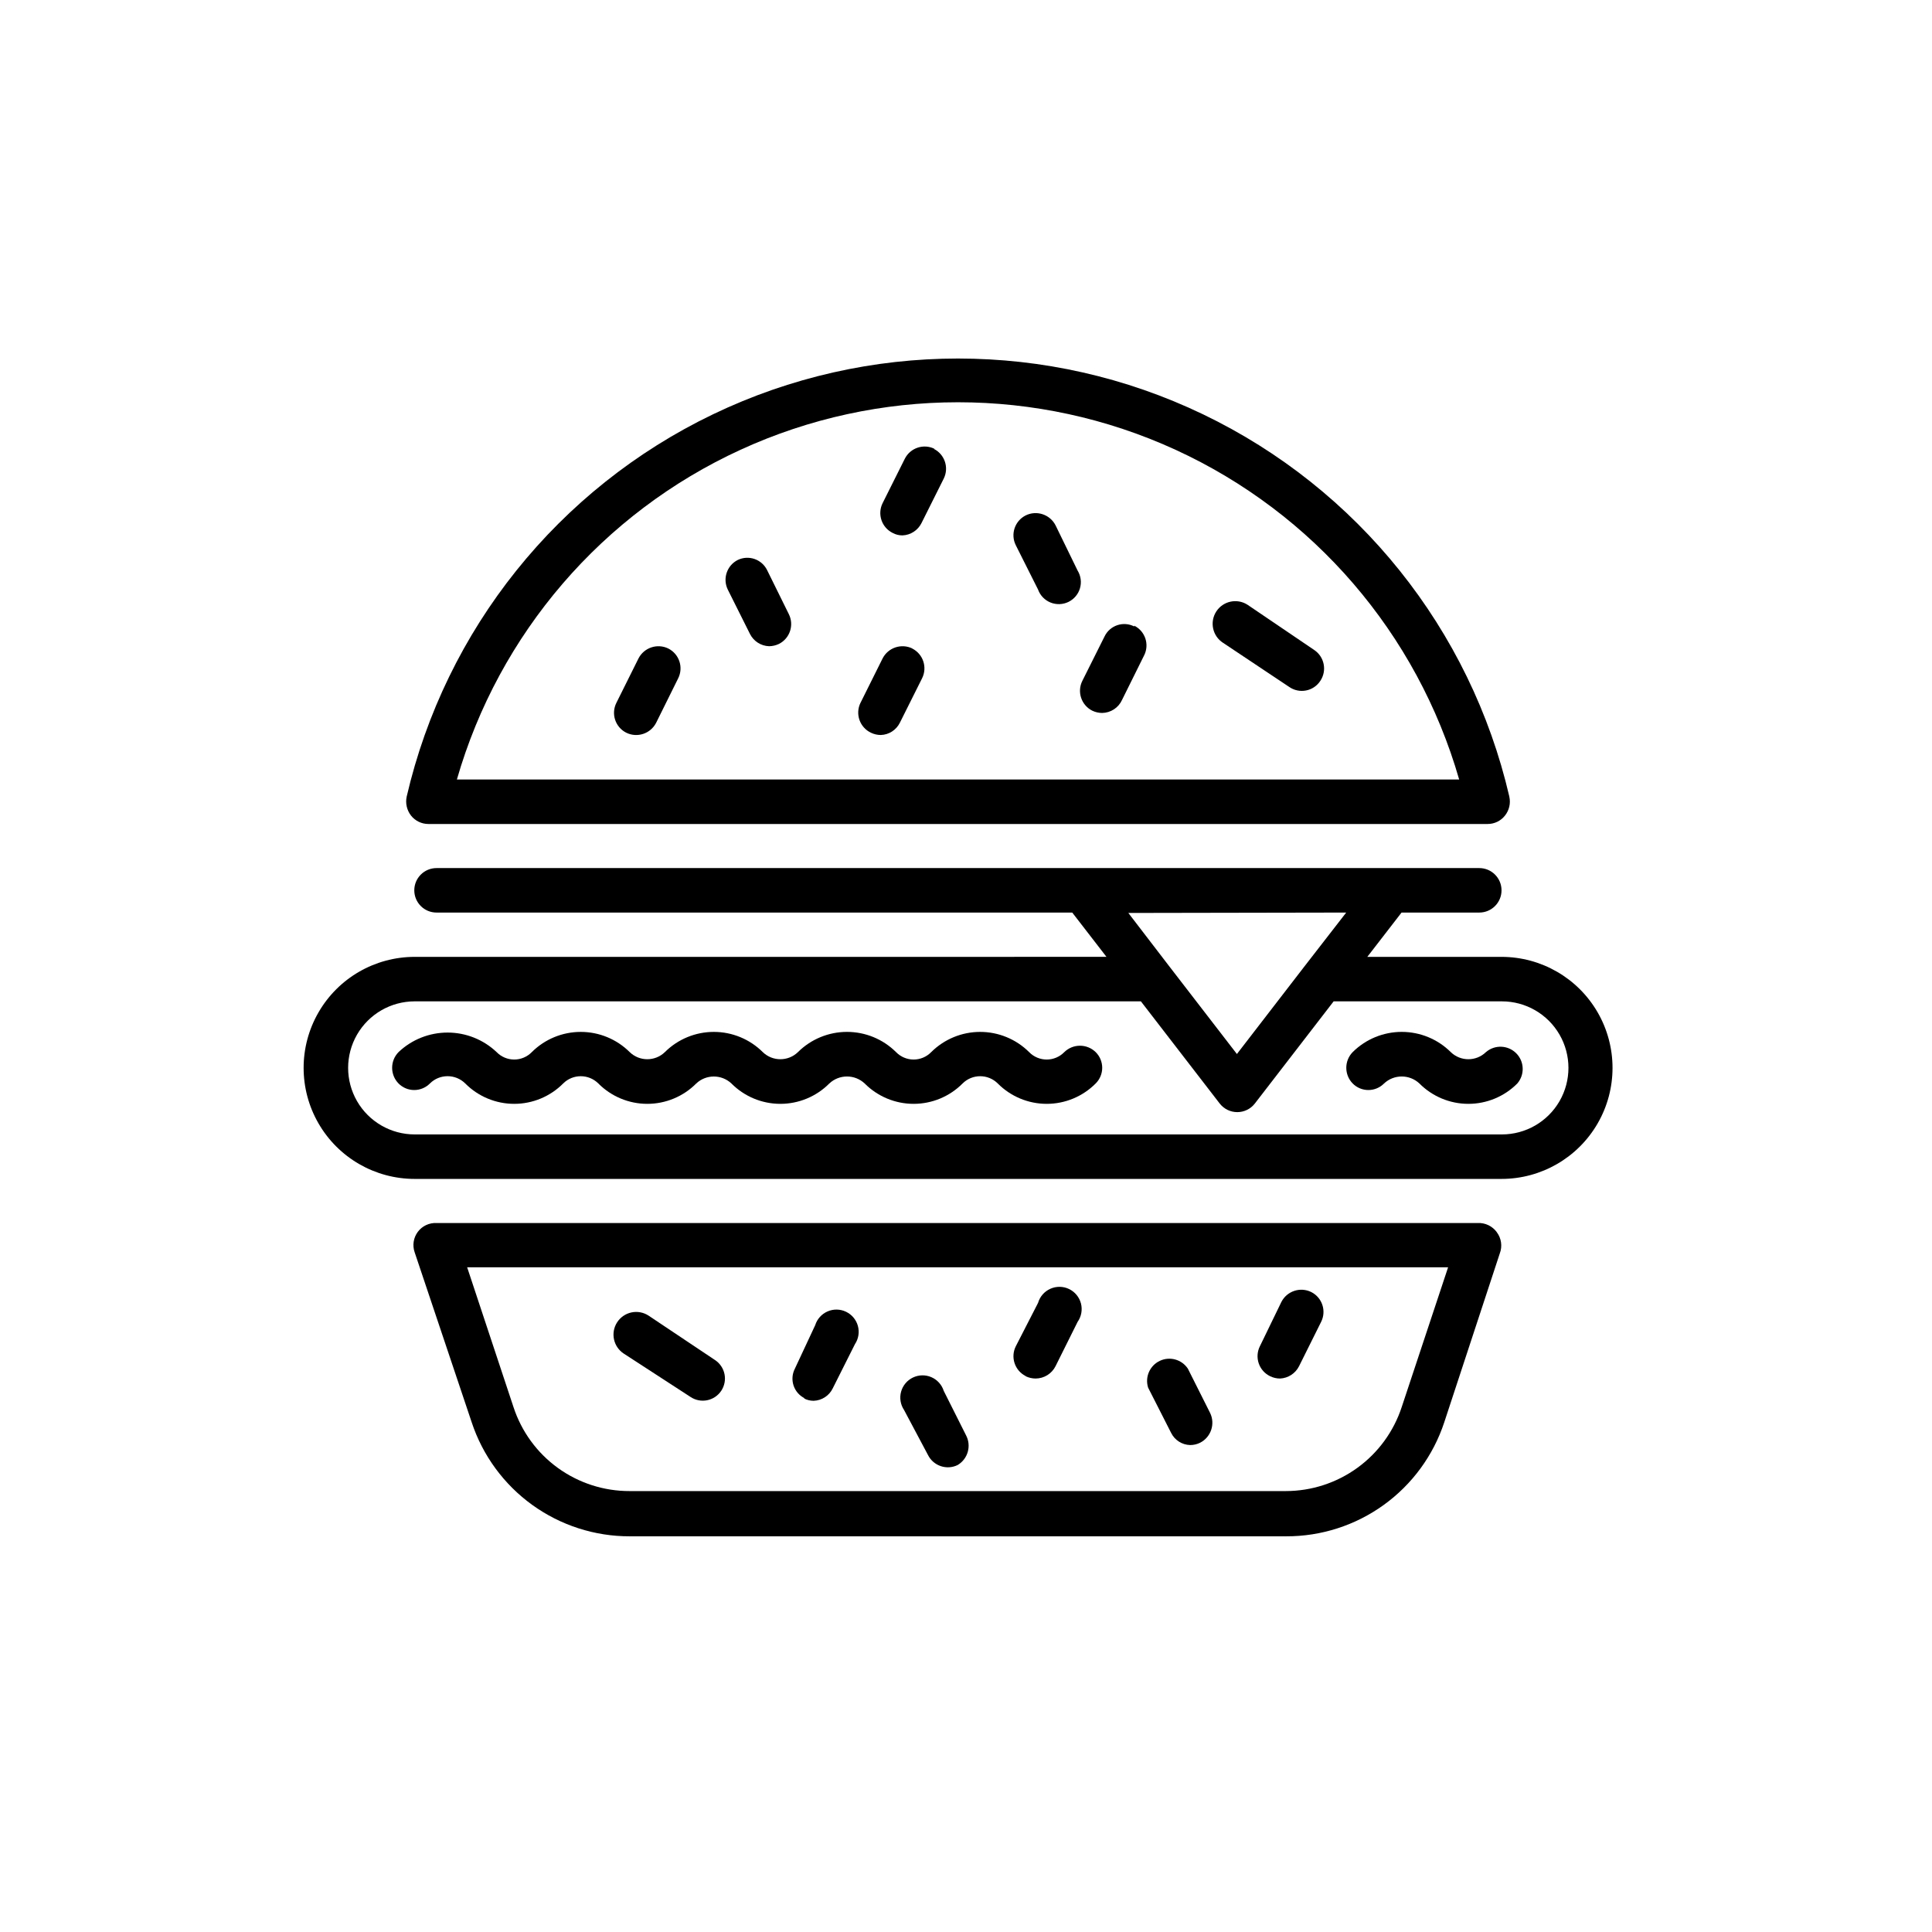 <?xml version="1.0" encoding="UTF-8"?>
<!-- Uploaded to: SVG Repo, www.svgrepo.com, Generator: SVG Repo Mixer Tools -->
<svg fill="#000000" width="800px" height="800px" version="1.1" viewBox="144 144 512 512" xmlns="http://www.w3.org/2000/svg">
 <g>
  <path d="m327 514.21c2.699 1.797 6.344 1.062 8.137-1.637 0.863-1.297 1.172-2.883 0.867-4.406-0.309-1.527-1.207-2.867-2.504-3.731l-17.633-11.789c-1.336-0.867-2.965-1.172-4.523-0.84-1.559 0.332-2.922 1.27-3.789 2.606-1.809 2.781-1.02 6.504 1.762 8.312z"/>
  <path d="m357.02 514.57c0.805 0.434 1.707 0.66 2.621 0.652 2.152-0.078 4.09-1.336 5.035-3.273l5.894-11.738c0.949-1.422 1.23-3.184 0.777-4.832-0.453-1.645-1.598-3.012-3.141-3.75-1.539-0.738-3.324-0.77-4.891-0.09-1.566 0.68-2.762 2.004-3.273 3.633l-5.391 11.539c-0.715 1.387-0.836 3-0.344 4.481 0.492 1.477 1.562 2.695 2.965 3.379z"/>
  <path d="m389.92 529.58c1.441 2.898 4.953 4.09 7.859 2.672 2.734-1.621 3.711-5.106 2.219-7.91l-5.894-11.738c-0.516-1.629-1.711-2.957-3.277-3.637-1.566-0.68-3.348-0.645-4.891 0.094-1.539 0.734-2.684 2.106-3.137 3.75-0.453 1.645-0.172 3.406 0.773 4.828z"/>
  <path d="m415.82 508.72c0.82 0.395 1.715 0.598 2.621 0.605 2.238-0.008 4.285-1.273 5.289-3.273l5.844-11.738c1-1.418 1.324-3.203 0.891-4.879-0.438-1.68-1.59-3.078-3.152-3.832-1.562-0.75-3.375-0.773-4.957-0.066-1.586 0.707-2.777 2.074-3.258 3.738l-5.894 11.488c-1.461 2.906-0.289 6.445 2.617 7.91z"/>
  <path d="m454.36 523.73c0.953 1.926 2.891 3.168 5.039 3.223 0.906 0.004 1.805-0.203 2.617-0.602 2.906-1.465 4.094-4.988 2.672-7.91l-5.894-11.738c-1.625-2.445-4.805-3.32-7.453-2.055-2.648 1.266-3.961 4.289-3.078 7.09z"/>
  <path d="m480.61 508.72c0.816 0.398 1.711 0.605 2.617 0.605 2.148-0.098 4.074-1.352 5.039-3.273l5.844-11.738c1.461-2.91 0.289-6.449-2.617-7.91-2.91-1.43-6.43-0.266-7.91 2.621l-5.695 11.738c-0.711 1.414-0.82 3.051-0.309 4.551 0.512 1.496 1.602 2.723 3.031 3.406z"/>
  <path d="m474.61 304.27c-2.781-1.793-6.492-0.992-8.289 1.789-1.793 2.781-0.992 6.492 1.789 8.289l17.531 11.688c1.301 0.91 2.918 1.254 4.477 0.949 1.559-0.301 2.926-1.227 3.789-2.562 1.801-2.699 1.078-6.348-1.613-8.16z"/>
  <path d="m444.59 310.02c-1.387-0.715-3.004-0.84-4.481-0.344-1.48 0.492-2.699 1.559-3.379 2.961l-5.894 11.789c-1.461 2.91-0.285 6.449 2.621 7.91 0.816 0.391 1.711 0.598 2.617 0.605 2.289-0.035 4.352-1.387 5.289-3.477l5.844-11.789h0.004c0.695-1.391 0.812-3 0.32-4.473-0.492-1.477-1.551-2.695-2.941-3.387z"/>
  <path d="m423.73 283.21c-1.48-2.883-5-4.051-7.91-2.621-2.906 1.465-4.078 5.004-2.617 7.91l5.894 11.738v0.004c0.559 1.555 1.754 2.801 3.285 3.426s3.254 0.574 4.746-0.141c1.488-0.719 2.606-2.031 3.074-3.621 0.465-1.586 0.238-3.293-0.629-4.703z"/>
  <path d="m385.79 315.86c-2.926-1.422-6.449-0.234-7.91 2.668l-5.844 11.738h-0.004c-0.688 1.418-0.785 3.051-0.262 4.535 0.52 1.484 1.613 2.703 3.035 3.375 0.816 0.398 1.711 0.605 2.621 0.605 2.141-0.066 4.074-1.305 5.035-3.223l5.894-11.789c1.461-2.91 0.289-6.449-2.617-7.91z"/>
  <path d="m391.69 262.96c-2.91-1.457-6.449-0.285-7.91 2.621l-5.894 11.789c-1.418 2.91-0.227 6.418 2.668 7.859 0.805 0.438 1.707 0.664 2.621 0.656 2.152-0.09 4.082-1.348 5.039-3.277l5.894-11.789c1.426-2.894 0.258-6.398-2.621-7.859z"/>
  <path d="m347.25 295c-1.438-2.812-4.852-3.973-7.707-2.617-2.898 1.441-4.09 4.949-2.672 7.859l5.894 11.789c0.969 1.91 2.898 3.144 5.039 3.223 0.906-0.008 1.801-0.215 2.617-0.605 2.91-1.461 4.082-5 2.621-7.91z"/>
  <path d="m321.1 315.86c-2.922-1.422-6.445-0.234-7.91 2.668l-5.844 11.738c-1.457 2.91-0.285 6.449 2.621 7.91 2.91 1.43 6.426 0.266 7.91-2.617l5.844-11.789c1.457-2.91 0.285-6.449-2.621-7.91z"/>
  <path d="m426.05 422.82c-1.227 1.258-2.906 1.969-4.66 1.969-1.758 0-3.438-0.711-4.66-1.969-3.449-3.43-8.113-5.356-12.977-5.356-4.859 0-9.523 1.926-12.973 5.356-1.223 1.258-2.902 1.969-4.66 1.969-1.754 0-3.434-0.711-4.66-1.969-3.453-3.434-8.125-5.359-12.996-5.359-4.871 0-9.543 1.926-13 5.359-2.598 2.516-6.723 2.516-9.32 0-3.445-3.43-8.109-5.356-12.973-5.356s-9.527 1.926-12.973 5.356c-2.598 2.516-6.723 2.516-9.32 0-3.445-3.43-8.109-5.356-12.973-5.356-4.863 0-9.527 1.926-12.973 5.356-1.227 1.258-2.906 1.969-4.66 1.969-1.758 0-3.438-0.711-4.66-1.969-3.512-3.328-8.164-5.18-13-5.18s-9.488 1.852-12.996 5.18c-2.262 2.312-2.262 6.004 0 8.312 1.098 1.113 2.594 1.738 4.156 1.738 1.559 0 3.059-0.625 4.156-1.738 2.59-2.574 6.777-2.574 9.371 0 3.43 3.457 8.102 5.398 12.973 5.398 4.871 0 9.539-1.941 12.973-5.398 2.574-2.566 6.742-2.566 9.32 0 3.434 3.457 8.102 5.398 12.973 5.398s9.539-1.941 12.973-5.398c2.617-2.461 6.703-2.461 9.32 0 3.434 3.457 8.102 5.398 12.973 5.398 4.871 0 9.539-1.941 12.973-5.398 2.637-2.469 6.738-2.469 9.371 0 3.434 3.457 8.102 5.398 12.973 5.398 4.871 0 9.543-1.941 12.973-5.398 2.578-2.566 6.746-2.566 9.324 0 3.43 3.457 8.102 5.398 12.973 5.398 4.871 0 9.539-1.941 12.973-5.398 1.109-1.098 1.734-2.594 1.734-4.156s-0.625-3.059-1.734-4.156c-2.312-2.258-6.004-2.258-8.312 0z"/>
  <path d="m537.79 422.82c-2.598 2.516-6.723 2.516-9.32 0-3.453-3.434-8.125-5.359-12.996-5.359s-9.543 1.926-13 5.359c-2.258 2.312-2.258 6.004 0 8.312 1.098 1.113 2.594 1.738 4.156 1.738s3.059-0.625 4.156-1.738c2.637-2.469 6.738-2.469 9.371 0 3.434 3.457 8.102 5.398 12.973 5.398s9.543-1.941 12.973-5.398c2.012-2.336 1.883-5.832-0.297-8.012-2.184-2.18-5.676-2.312-8.016-0.301z"/>
  <path d="m541.92 397.58h-35.57l9.07-11.738 20.605-0.004c3.254 0 5.894-2.637 5.894-5.894 0-3.254-2.641-5.894-5.894-5.894h-276.34c-3.254 0-5.894 2.641-5.894 5.894 0 3.258 2.641 5.894 5.894 5.894h168.47l9.07 11.738-183.34 0.004c-10.512 0-20.227 5.606-25.48 14.711-5.258 9.102-5.258 20.316 0 29.422 5.254 9.102 14.969 14.711 25.48 14.711h288.03c10.512 0 20.223-5.609 25.48-14.711 5.254-9.105 5.254-20.32 0-29.422-5.258-9.105-14.969-14.711-25.48-14.711zm-41.16-11.742-10.984 14.16-17.984 23.328-17.988-23.328-10.781-14.055zm41.312 58.793-288.18 0.004c-6.301 0-12.121-3.363-15.273-8.816-3.148-5.457-3.148-12.18 0-17.633 3.152-5.457 8.973-8.816 15.273-8.816h192.46l20.906 27.105v-0.004c1.117 1.426 2.824 2.254 4.633 2.254s3.519-0.828 4.637-2.254l20.906-27.105h44.586l0.004 0.004c6.297 0 12.121 3.359 15.27 8.816 3.148 5.453 3.148 12.176 0 17.633-3.148 5.453-8.973 8.816-15.27 8.816z"/>
  <path d="m540.66 470.53c-1.168-1.602-3.062-2.508-5.039-2.418h-275.94c-1.938-0.09-3.797 0.785-4.957 2.34-1.16 1.555-1.473 3.586-0.836 5.418l15.113 45.043c2.91 8.812 8.531 16.48 16.059 21.91 7.527 5.426 16.578 8.34 25.859 8.316h173.96c9.273 0.02 18.316-2.894 25.836-8.324 7.519-5.426 13.129-13.094 16.031-21.902l14.711-44.738c0.727-1.895 0.422-4.031-0.805-5.644zm-25.191 46.352c-2.125 6.477-6.238 12.117-11.758 16.113-5.519 4-12.16 6.152-18.977 6.156h-173.91c-6.812 0.008-13.449-2.133-18.973-6.125-5.519-3.988-9.633-9.625-11.758-16.094l-12.293-37.082h259.96z"/>
  <path d="m543.99 355.11c-10.285-44.344-40.152-81.613-81.188-101.32-41.039-19.703-88.801-19.703-129.84 0s-70.902 56.973-81.188 101.32c-0.379 1.77 0.043 3.613 1.16 5.039 1.109 1.398 2.797 2.215 4.582 2.215h280.72c1.789 0.008 3.481-0.809 4.586-2.215 1.137-1.414 1.562-3.269 1.16-5.039zm-278.91-4.535c11.133-38.684 38.582-70.594 75.172-87.383 36.586-16.785 78.676-16.785 115.27 0 36.59 16.789 64.039 48.699 75.172 87.383z"/>
 </g>
</svg>